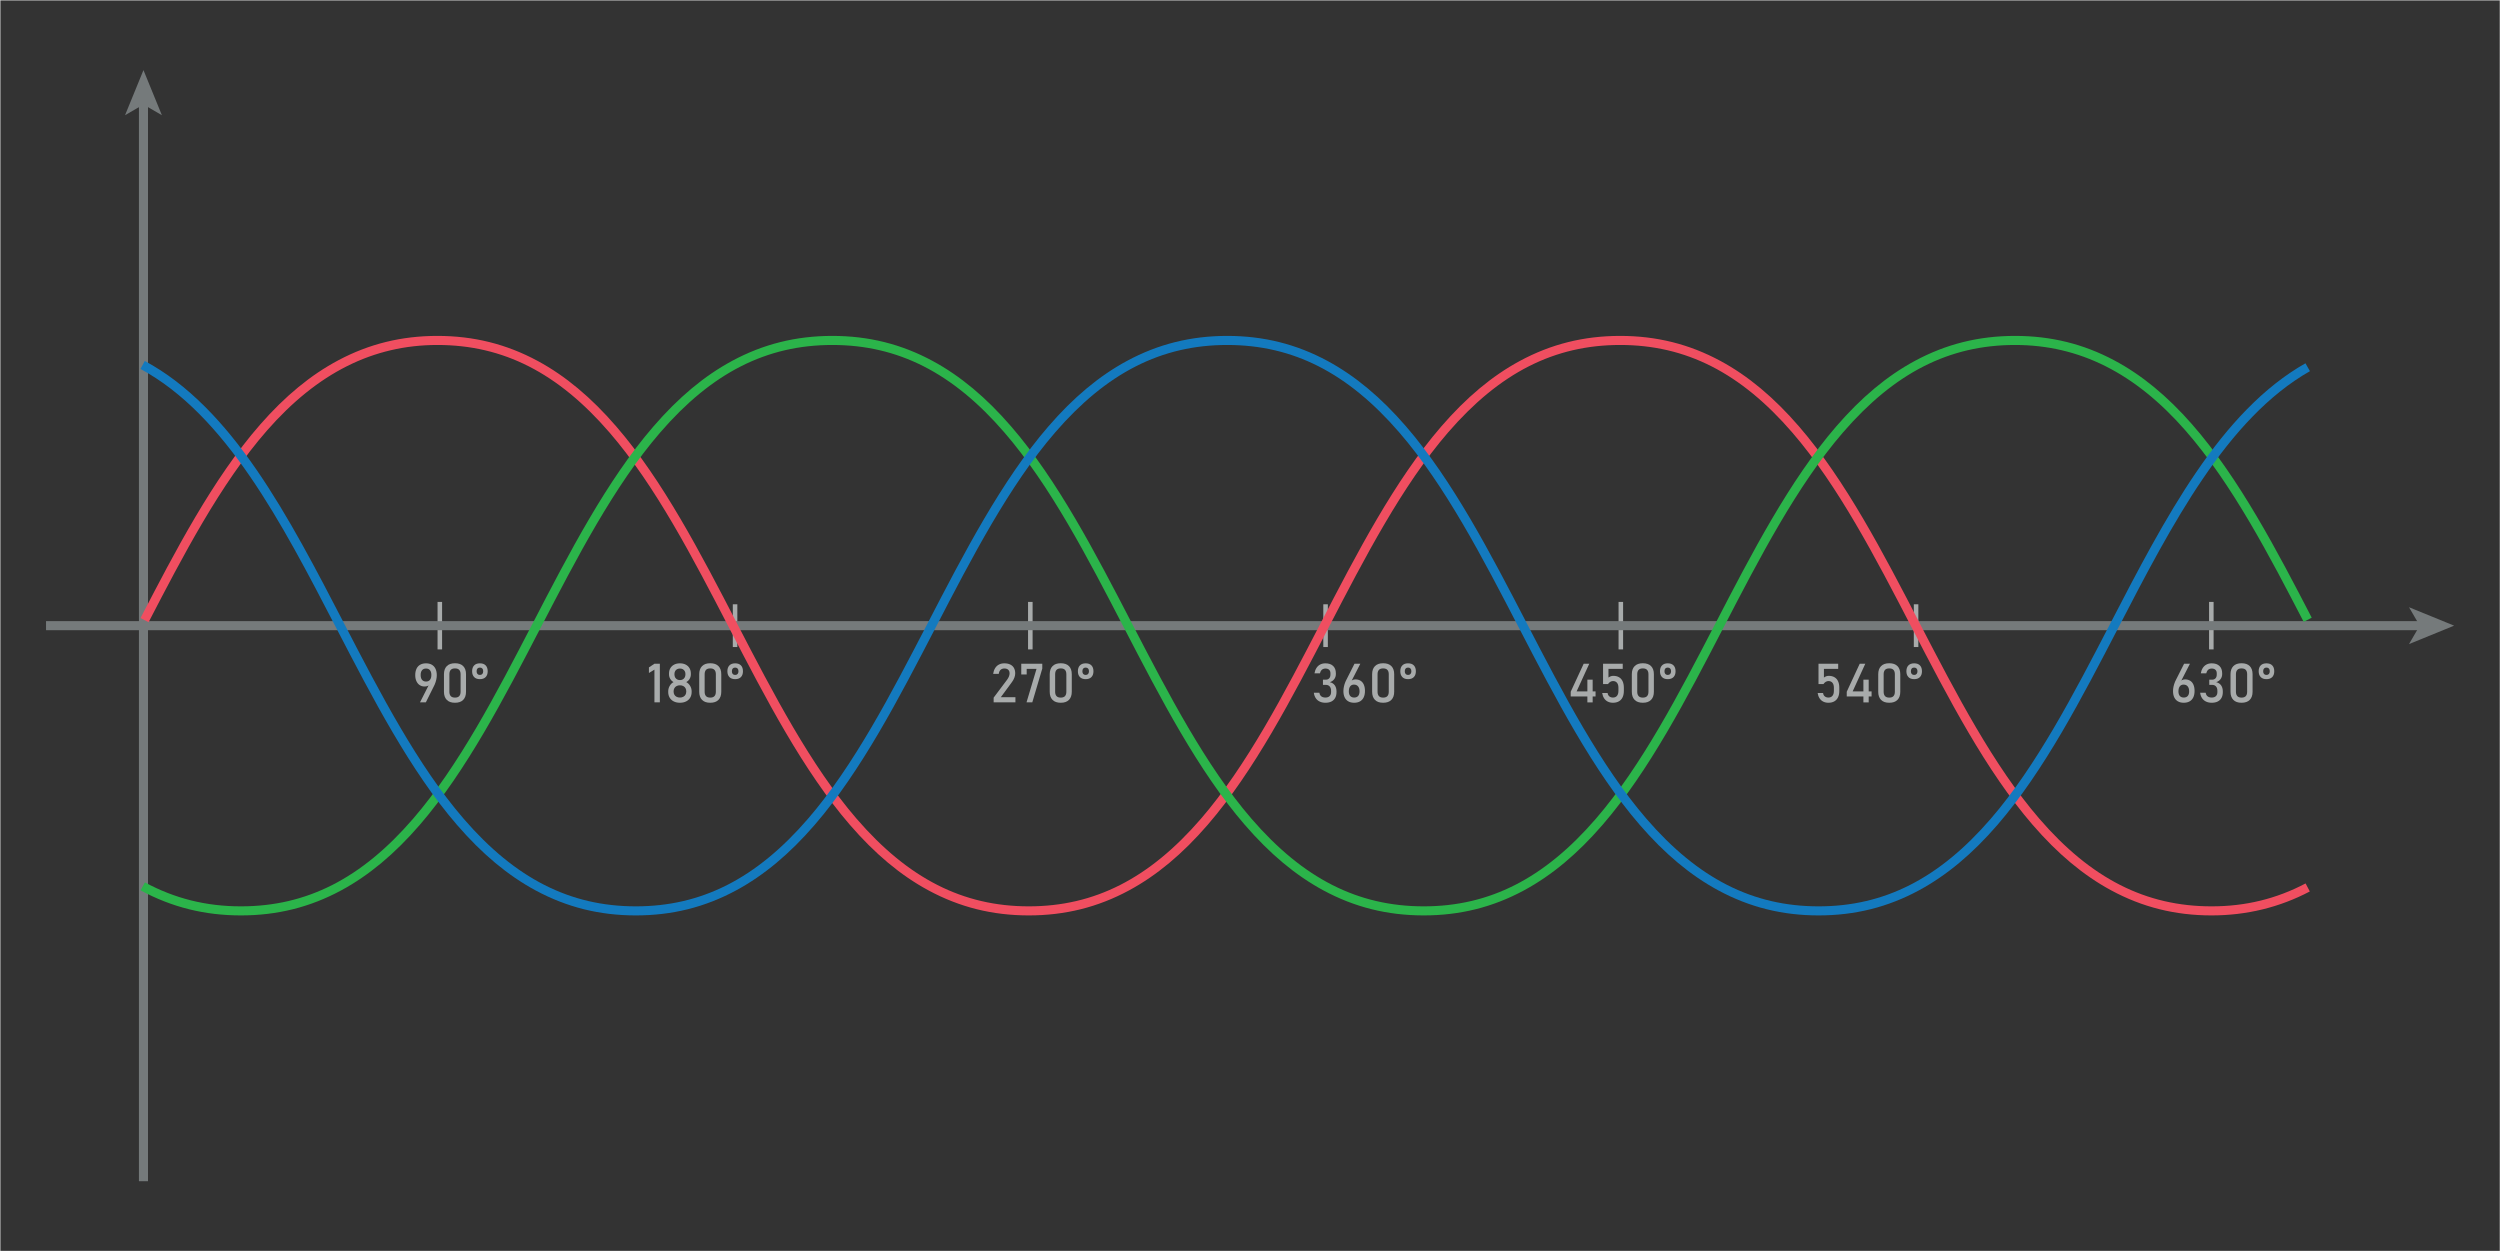 <?xml version="1.0" encoding="UTF-8" standalone="no"?>
<svg xmlns="http://www.w3.org/2000/svg" xmlns:xlink="http://www.w3.org/1999/xlink" xmlns:serif="http://www.serif.com/" width="100%" height="100%" viewBox="0 0 27300 13663" version="1.1" xml:space="preserve" style="fill-rule:evenodd;clip-rule:evenodd;stroke-linejoin:round;stroke-miterlimit:2;">
    <rect x="0" y="0" width="27300" height="13663" fill="#333333" stroke="none"/>
    <g transform="matrix(4.167,0,0,4.167,0,0)">
        <path d="M1,3278L6550.87,3278L6550.87,1.19L1,1.19L1,3278ZM6551.87,3279L0,3279L0,0.19L6551.87,0.19L6551.87,3279Z" style="fill:white;fill-rule:nonzero;"></path>
        <rect x="1146.64" y="1577.36" width="11.88" height="124.47" style="fill:rgb(168,171,171);fill-rule:nonzero;"></rect>
        <rect x="2694.11" y="1577.36" width="11.89" height="124.47" style="fill:rgb(168,171,171);fill-rule:nonzero;"></rect>
        <rect x="4241.59" y="1577.36" width="11.88" height="124.47" style="fill:rgb(168,171,171);fill-rule:nonzero;"></rect>
        <rect x="5789.06" y="1577.36" width="11.88" height="124.47" style="fill:rgb(168,171,171);fill-rule:nonzero;"></rect>
        <rect x="1920.38" y="1583.58" width="11.88" height="112.03" style="fill:rgb(168,171,171);fill-rule:nonzero;"></rect>
        <rect x="3467.85" y="1583.58" width="11.88" height="112.03" style="fill:rgb(168,171,171);fill-rule:nonzero;"></rect>
        <rect x="5015.32" y="1583.58" width="11.89" height="112.03" style="fill:rgb(168,171,171);fill-rule:nonzero;"></rect>
        <path d="M1126.78,1781.55C1129.22,1778.53 1130.43,1774.28 1130.43,1768.81L1130.43,1768.74C1130.43,1763.4 1129.22,1759.27 1126.78,1756.34C1124.34,1753.42 1120.9,1751.96 1116.44,1751.96C1111.94,1751.96 1108.47,1753.42 1106.03,1756.34C1103.59,1759.27 1102.37,1763.42 1102.37,1768.81L1102.37,1768.88C1102.37,1774.35 1103.59,1778.59 1106.03,1781.58C1108.47,1784.58 1111.94,1786.07 1116.44,1786.07C1120.9,1786.07 1124.34,1784.57 1126.78,1781.55ZM1126.12,1790.32L1126.05,1792.83C1124.89,1794.96 1123.13,1796.53 1120.79,1797.53C1118.45,1798.53 1115.67,1799.02 1112.47,1799.02C1107.64,1799.02 1103.4,1797.79 1099.73,1795.33C1096.06,1792.88 1093.22,1789.41 1091.2,1784.92C1089.18,1780.45 1088.17,1775.26 1088.17,1769.36L1088.17,1769.29C1088.17,1762.75 1089.27,1757.16 1091.48,1752.51C1093.68,1747.87 1096.91,1744.34 1101.16,1741.93C1105.4,1739.52 1110.5,1738.31 1116.44,1738.31C1122.38,1738.31 1127.46,1739.54 1131.69,1742C1135.91,1744.46 1139.13,1748.04 1141.33,1752.72C1143.54,1757.41 1144.64,1763.05 1144.64,1769.64L1144.64,1769.71C1144.64,1773.33 1144.17,1777.2 1143.25,1781.3C1142.32,1785.41 1140.99,1789.49 1139.28,1793.52C1139,1794.13 1138.72,1794.74 1138.44,1795.37C1138.16,1796 1137.86,1796.61 1137.54,1797.21L1115.95,1840.59L1100.63,1840.59L1126.12,1790.32Z" style="fill:rgb(168,171,171);fill-rule:nonzero;"></path>
        <path d="M1203.44,1824.19C1205.83,1821.57 1207.02,1817.8 1207.02,1812.88L1207.02,1766.86C1207.02,1761.94 1205.84,1758.17 1203.47,1755.54C1201.11,1752.92 1197.39,1751.61 1192.33,1751.61C1187.27,1751.61 1183.56,1752.92 1181.19,1755.54C1178.83,1758.17 1177.64,1761.94 1177.64,1766.86L1177.64,1812.88C1177.64,1817.8 1178.84,1821.57 1181.23,1824.19C1183.62,1826.82 1187.32,1828.13 1192.33,1828.13C1197.35,1828.13 1201.05,1826.82 1203.44,1824.19ZM1170.78,1834.05C1165.89,1828.99 1163.44,1821.93 1163.44,1812.88L1163.44,1766.86C1163.44,1757.76 1165.9,1750.69 1170.82,1745.66C1175.74,1740.62 1182.91,1738.1 1192.33,1738.1C1201.8,1738.1 1208.98,1740.61 1213.88,1745.62C1218.78,1750.63 1221.23,1757.71 1221.23,1766.86L1221.23,1812.88C1221.23,1821.98 1218.77,1829.05 1213.85,1834.08C1208.93,1839.12 1201.76,1841.64 1192.33,1841.64C1182.86,1841.64 1175.68,1839.11 1170.78,1834.05Z" style="fill:rgb(168,171,171);fill-rule:nonzero;"></path>
        <path d="M1264.01,1766.2C1265.52,1764.5 1266.28,1762.08 1266.28,1758.92C1266.28,1755.9 1265.51,1753.57 1263.98,1751.92C1262.45,1750.28 1260.31,1749.45 1257.57,1749.45C1254.83,1749.45 1252.72,1750.28 1251.24,1751.92C1249.75,1753.57 1249.01,1755.95 1249.01,1759.06C1249.01,1762.17 1249.75,1764.56 1251.24,1766.23C1252.72,1767.9 1254.83,1768.74 1257.57,1768.74C1260.36,1768.74 1262.5,1767.89 1264.01,1766.2ZM1242.57,1774.34C1239.02,1770.7 1237.24,1765.6 1237.24,1759.06C1237.24,1752.47 1239.02,1747.36 1242.57,1743.74C1246.12,1740.12 1251.14,1738.31 1257.64,1738.31C1264.19,1738.31 1269.22,1740.12 1272.75,1743.74C1276.28,1747.36 1278.04,1752.49 1278.04,1759.13C1278.04,1765.67 1276.26,1770.76 1272.68,1774.38C1269.11,1778 1264.09,1779.81 1257.64,1779.81C1251.14,1779.81 1246.12,1777.99 1242.57,1774.34Z" style="fill:rgb(168,171,171);fill-rule:nonzero;"></path>
        <path d="M1729.19,1840.59L1714.99,1840.59L1714.99,1754.81L1700.57,1763.65L1700.57,1748.96L1714.99,1739.35L1729.19,1739.35L1729.19,1840.59Z" style="fill:rgb(168,171,171);fill-rule:nonzero;"></path>
        <path d="M1789.35,1780.4C1791.53,1779.17 1793.22,1777.42 1794.43,1775.14C1795.64,1772.87 1796.24,1770.25 1796.24,1767.27L1796.24,1766.3C1796.24,1763.47 1795.64,1760.96 1794.43,1758.78C1793.22,1756.6 1791.53,1754.92 1789.35,1753.73C1787.17,1752.55 1784.66,1751.96 1781.83,1751.96C1779,1751.96 1776.49,1752.55 1774.31,1753.73C1772.13,1754.92 1770.43,1756.6 1769.23,1758.78C1768.02,1760.96 1767.42,1763.49 1767.42,1766.37L1767.42,1767.41C1767.42,1770.34 1768.02,1772.93 1769.23,1775.18C1770.43,1777.43 1772.13,1779.17 1774.31,1780.4C1776.49,1781.63 1779,1782.24 1781.83,1782.24C1784.66,1782.24 1787.17,1781.63 1789.35,1780.4ZM1790.53,1826.04C1793.04,1824.74 1794.98,1822.92 1796.35,1820.57C1797.71,1818.23 1798.4,1815.53 1798.4,1812.46L1798.4,1811.49C1798.4,1808.38 1797.71,1805.65 1796.35,1803.31C1794.98,1800.96 1793.04,1799.14 1790.53,1797.84C1788.03,1796.54 1785.12,1795.89 1781.83,1795.89C1778.53,1795.89 1775.63,1796.54 1773.13,1797.84C1770.62,1799.14 1768.68,1800.97 1767.31,1803.34C1765.94,1805.71 1765.26,1808.45 1765.26,1811.56L1765.26,1812.6C1765.26,1815.67 1765.94,1818.36 1767.31,1820.68C1768.68,1823 1770.62,1824.8 1773.13,1826.07C1775.63,1827.35 1778.53,1827.99 1781.83,1827.99C1785.12,1827.99 1788.03,1827.34 1790.53,1826.04ZM1765.68,1838.15C1761.03,1835.83 1757.45,1832.55 1754.92,1828.3C1752.39,1824.06 1751.12,1819.12 1751.12,1813.51L1751.12,1811.84C1751.12,1806.78 1752.39,1802.02 1754.92,1797.56C1757.45,1793.11 1760.82,1789.74 1765.05,1787.47C1761.47,1785.52 1758.61,1782.7 1756.45,1779.01C1754.29,1775.32 1753.21,1771.43 1753.21,1767.34L1753.21,1764.91C1753.21,1759.62 1754.4,1754.96 1756.76,1750.95C1759.13,1746.93 1762.47,1743.82 1766.79,1741.62C1771.11,1739.41 1776.12,1738.31 1781.83,1738.31C1787.54,1738.31 1792.55,1739.41 1796.87,1741.62C1801.19,1743.82 1804.53,1746.93 1806.89,1750.95C1809.26,1754.96 1810.45,1759.62 1810.45,1764.91L1810.45,1767.34C1810.45,1771.52 1809.34,1775.45 1807.14,1779.11C1804.93,1782.78 1802.02,1785.56 1798.4,1787.47C1802.67,1789.79 1806.09,1793.17 1808.67,1797.6C1811.25,1802.03 1812.53,1806.78 1812.53,1811.84L1812.53,1813.51C1812.53,1819.12 1811.27,1824.06 1808.74,1828.3C1806.21,1832.55 1802.62,1835.83 1797.98,1838.15C1793.34,1840.48 1787.96,1841.64 1781.83,1841.64C1775.7,1841.64 1770.32,1840.48 1765.68,1838.15Z" style="fill:rgb(168,171,171);fill-rule:nonzero;"></path>
        <path d="M1872.38,1824.19C1874.77,1821.57 1875.96,1817.8 1875.96,1812.88L1875.96,1766.86C1875.96,1761.94 1874.78,1758.17 1872.41,1755.54C1870.05,1752.92 1866.33,1751.61 1861.27,1751.61C1856.21,1751.61 1852.5,1752.92 1850.13,1755.54C1847.77,1758.17 1846.58,1761.94 1846.58,1766.86L1846.58,1812.88C1846.58,1817.8 1847.78,1821.57 1850.17,1824.19C1852.56,1826.82 1856.26,1828.13 1861.27,1828.13C1866.29,1828.13 1869.99,1826.82 1872.38,1824.19ZM1839.72,1834.05C1834.83,1828.99 1832.38,1821.93 1832.38,1812.88L1832.38,1766.86C1832.38,1757.76 1834.84,1750.69 1839.76,1745.66C1844.68,1740.62 1851.85,1738.1 1861.27,1738.1C1870.74,1738.1 1877.92,1740.61 1882.82,1745.62C1887.72,1750.63 1890.17,1757.71 1890.17,1766.86L1890.17,1812.88C1890.17,1821.98 1887.71,1829.04 1882.79,1834.08C1877.87,1839.12 1870.7,1841.64 1861.27,1841.64C1851.8,1841.64 1844.62,1839.11 1839.72,1834.05Z" style="fill:rgb(168,171,171);fill-rule:nonzero;"></path>
        <path d="M1932.95,1766.2C1934.46,1764.5 1935.22,1762.08 1935.22,1758.92C1935.22,1755.9 1934.45,1753.57 1932.92,1751.92C1931.39,1750.28 1929.25,1749.45 1926.51,1749.45C1923.77,1749.45 1921.66,1750.28 1920.18,1751.92C1918.69,1753.57 1917.95,1755.95 1917.95,1759.06C1917.95,1762.17 1918.69,1764.56 1920.18,1766.23C1921.66,1767.9 1923.77,1768.74 1926.51,1768.74C1929.3,1768.74 1931.44,1767.89 1932.95,1766.2ZM1911.51,1774.34C1907.96,1770.7 1906.18,1765.6 1906.18,1759.06C1906.18,1752.47 1907.96,1747.36 1911.51,1743.74C1915.06,1740.12 1920.08,1738.31 1926.58,1738.31C1933.13,1738.31 1938.16,1740.12 1941.69,1743.74C1945.22,1747.36 1946.98,1752.49 1946.98,1759.13C1946.98,1765.67 1945.2,1770.76 1941.62,1774.38C1938.05,1778 1933.03,1779.81 1926.58,1779.81C1920.08,1779.81 1915.06,1777.99 1911.51,1774.34Z" style="fill:rgb(168,171,171);fill-rule:nonzero;"></path>
        <path d="M2603.91,1828.27L2639.21,1781.2C2641.25,1778.51 2642.84,1775.71 2643.98,1772.81C2645.12,1769.91 2645.69,1767.21 2645.69,1764.7L2645.69,1764.56C2645.69,1760.52 2644.5,1757.39 2642.14,1755.16C2639.77,1752.93 2636.4,1751.82 2632.04,1751.82C2627.91,1751.82 2624.57,1753.04 2622.01,1755.47C2619.46,1757.91 2617.91,1761.36 2617.35,1765.81L2617.35,1765.88L2602.66,1765.88L2602.66,1765.81C2603.49,1760.01 2605.2,1755.05 2607.78,1750.95C2610.35,1746.84 2613.68,1743.71 2617.77,1741.55C2621.85,1739.39 2626.56,1738.31 2631.9,1738.31C2637.94,1738.31 2643.09,1739.34 2647.36,1741.41C2651.63,1743.47 2654.88,1746.48 2657.11,1750.42C2659.33,1754.37 2660.45,1759.13 2660.45,1764.7L2660.45,1764.77C2660.45,1768.34 2659.71,1772.08 2658.22,1775.98C2656.73,1779.88 2654.67,1783.64 2652.02,1787.26L2622.71,1827.08L2661.01,1827.08L2661.01,1840.59L2603.91,1840.59L2603.91,1828.27Z" style="fill:rgb(168,171,171);fill-rule:nonzero;"></path>
        <path d="M2731.4,1752.03L2705.22,1840.59L2690.11,1840.59L2716.29,1752.86L2690.53,1752.86L2690.53,1767.41L2676.32,1767.41L2676.32,1739.35L2731.4,1739.35L2731.4,1752.03Z" style="fill:rgb(168,171,171);fill-rule:nonzero;"></path>
        <path d="M2790.9,1824.19C2793.29,1821.57 2794.48,1817.8 2794.48,1812.88L2794.48,1766.86C2794.48,1761.94 2793.3,1758.17 2790.93,1755.54C2788.56,1752.92 2784.85,1751.61 2779.79,1751.61C2774.73,1751.61 2771.02,1752.92 2768.65,1755.54C2766.28,1758.17 2765.1,1761.94 2765.1,1766.86L2765.1,1812.88C2765.1,1817.8 2766.29,1821.57 2768.68,1824.19C2771.07,1826.82 2774.78,1828.13 2779.79,1828.13C2784.8,1828.13 2788.5,1826.82 2790.9,1824.19ZM2758.24,1834.05C2753.34,1828.99 2750.89,1821.93 2750.89,1812.88L2750.89,1766.86C2750.89,1757.76 2753.35,1750.69 2758.27,1745.66C2763.19,1740.62 2770.37,1738.1 2779.79,1738.1C2789.26,1738.1 2796.44,1740.61 2801.34,1745.62C2806.24,1750.63 2808.68,1757.71 2808.68,1766.86L2808.68,1812.88C2808.68,1821.98 2806.22,1829.04 2801.3,1834.08C2796.38,1839.12 2789.21,1841.64 2779.79,1841.64C2770.32,1841.64 2763.14,1839.11 2758.24,1834.05Z" style="fill:rgb(168,171,171);fill-rule:nonzero;"></path>
        <path d="M2851.47,1766.2C2852.98,1764.5 2853.73,1762.08 2853.73,1758.92C2853.73,1755.9 2852.97,1753.57 2851.44,1751.92C2849.9,1750.28 2847.77,1749.45 2845.03,1749.45C2842.29,1749.45 2840.18,1750.28 2838.69,1751.92C2837.21,1753.57 2836.47,1755.95 2836.47,1759.06C2836.47,1762.17 2837.21,1764.56 2838.69,1766.23C2840.18,1767.9 2842.29,1768.74 2845.03,1768.74C2847.81,1768.74 2849.96,1767.89 2851.47,1766.2ZM2830.03,1774.34C2826.47,1770.7 2824.7,1765.6 2824.7,1759.06C2824.7,1752.47 2826.47,1747.36 2830.03,1743.74C2833.58,1740.12 2838.6,1738.31 2845.1,1738.31C2851.64,1738.31 2856.68,1740.12 2860.21,1743.74C2863.74,1747.36 2865.5,1752.49 2865.5,1759.13C2865.5,1765.67 2863.71,1770.76 2860.14,1774.38C2856.56,1778 2851.55,1779.81 2845.1,1779.81C2838.6,1779.81 2833.58,1777.99 2830.03,1774.34Z" style="fill:rgb(168,171,171);fill-rule:nonzero;"></path>
        <path d="M3458.42,1838.54C3454.11,1836.47 3450.64,1833.48 3448.01,1829.56C3445.39,1825.63 3443.73,1820.91 3443.04,1815.39L3457.52,1815.39C3457.94,1818.27 3458.84,1820.63 3460.23,1822.49C3461.63,1824.35 3463.42,1825.73 3465.63,1826.63C3467.83,1827.54 3470.42,1827.99 3473.39,1827.99C3478.08,1827.99 3481.72,1826.74 3484.32,1824.23C3486.92,1821.72 3488.22,1818.2 3488.22,1813.65L3488.22,1810.58C3488.22,1805.53 3486.99,1801.61 3484.53,1798.85C3482.07,1796.09 3478.59,1794.71 3474.09,1794.71L3466.92,1794.71L3466.92,1781.2L3474.09,1781.2C3478.03,1781.2 3481.1,1780.02 3483.28,1777.65C3485.46,1775.28 3486.55,1771.94 3486.55,1767.62L3486.55,1764.49C3486.55,1760.5 3485.4,1757.41 3483.11,1755.23C3480.81,1753.05 3477.55,1751.96 3473.32,1751.96C3470.91,1751.96 3468.75,1752.41 3466.85,1753.32C3464.94,1754.22 3463.33,1755.61 3462.01,1757.49C3460.69,1759.37 3459.72,1761.73 3459.12,1764.56L3444.71,1764.56C3445.63,1759.04 3447.39,1754.3 3449.96,1750.36C3452.54,1746.41 3455.8,1743.42 3459.75,1741.37C3463.69,1739.33 3468.22,1738.31 3473.32,1738.31C3482.05,1738.31 3488.8,1740.61 3493.58,1745.2C3498.36,1749.8 3500.76,1756.27 3500.76,1764.63L3500.76,1766.3C3500.76,1771.36 3499.39,1775.77 3496.65,1779.53C3493.91,1783.29 3490.03,1786.03 3485.02,1787.75C3490.54,1788.95 3494.82,1791.67 3497.87,1795.89C3500.91,1800.12 3502.43,1805.5 3502.43,1812.05L3502.43,1813.72C3502.43,1819.61 3501.29,1824.65 3499.02,1828.83C3496.74,1833 3493.43,1836.18 3489.09,1838.36C3484.75,1840.55 3479.52,1841.64 3473.39,1841.64C3467.73,1841.64 3462.74,1840.6 3458.42,1838.54Z" style="fill:rgb(168,171,171);fill-rule:nonzero;"></path>
        <path d="M3559.14,1823.81C3561.58,1821.03 3562.79,1817.06 3562.79,1811.91L3562.79,1811.84C3562.79,1806.17 3561.52,1801.8 3558.96,1798.71C3556.41,1795.63 3552.77,1794.08 3548.03,1794.08C3543.81,1794.08 3540.54,1795.64 3538.22,1798.75C3535.89,1801.86 3534.73,1806.24 3534.73,1811.91L3534.73,1811.98C3534.73,1817.13 3535.95,1821.09 3538.39,1823.85C3540.83,1826.61 3544.27,1827.99 3548.73,1827.99C3553.23,1827.99 3556.7,1826.6 3559.14,1823.81ZM3533.48,1838.05C3529.26,1835.66 3526.04,1832.18 3523.84,1827.61C3521.63,1823.04 3520.53,1817.52 3520.53,1811.07L3520.53,1811C3520.53,1807.24 3520.97,1803.3 3521.85,1799.17C3522.73,1795.03 3524.01,1790.97 3525.68,1786.98C3525.96,1786.28 3526.26,1785.6 3526.59,1784.93C3526.91,1784.25 3527.24,1783.59 3527.56,1782.94L3549.56,1739.36L3564.88,1739.36L3539.05,1789.84L3539.12,1787.33C3540.28,1785.15 3541.98,1783.45 3544.2,1782.25C3546.43,1781.04 3549.03,1780.43 3552,1780.43C3557.25,1780.43 3561.75,1781.62 3565.51,1783.99C3569.27,1786.35 3572.12,1789.8 3574.07,1794.33C3576.02,1798.85 3577,1804.29 3577,1810.65L3577,1810.72C3577,1817.22 3575.89,1822.79 3573.69,1827.43C3571.48,1832.08 3568.26,1835.6 3564.01,1838.02C3559.77,1840.43 3554.67,1841.64 3548.73,1841.64C3542.79,1841.64 3537.7,1840.44 3533.48,1838.05Z" style="fill:rgb(168,171,171);fill-rule:nonzero;"></path>
        <path d="M3635.8,1824.2C3638.19,1821.57 3639.38,1817.8 3639.38,1812.88L3639.38,1766.86C3639.38,1761.94 3638.2,1758.17 3635.83,1755.54C3633.47,1752.92 3629.75,1751.61 3624.69,1751.61C3619.63,1751.61 3615.92,1752.92 3613.55,1755.54C3611.19,1758.17 3610,1761.94 3610,1766.86L3610,1812.88C3610,1817.8 3611.19,1821.57 3613.59,1824.2C3615.98,1826.82 3619.68,1828.13 3624.69,1828.13C3629.71,1828.13 3633.41,1826.82 3635.8,1824.2ZM3603.14,1834.05C3598.24,1828.99 3595.8,1821.93 3595.8,1812.88L3595.8,1766.86C3595.8,1757.76 3598.26,1750.69 3603.18,1745.66C3608.1,1740.62 3615.27,1738.1 3624.69,1738.1C3634.16,1738.1 3641.34,1740.61 3646.24,1745.62C3651.14,1750.63 3653.59,1757.71 3653.59,1766.86L3653.59,1812.88C3653.59,1821.98 3651.13,1829.05 3646.21,1834.08C3641.29,1839.12 3634.11,1841.64 3624.69,1841.64C3615.22,1841.64 3608.04,1839.11 3603.14,1834.05Z" style="fill:rgb(168,171,171);fill-rule:nonzero;"></path>
        <path d="M3696.37,1766.2C3697.88,1764.5 3698.64,1762.08 3698.64,1758.92C3698.64,1755.9 3697.87,1753.57 3696.34,1751.92C3694.81,1750.28 3692.67,1749.45 3689.93,1749.45C3687.19,1749.45 3685.08,1750.28 3683.6,1751.92C3682.11,1753.57 3681.37,1755.95 3681.37,1759.06C3681.37,1762.17 3682.11,1764.56 3683.6,1766.23C3685.08,1767.9 3687.19,1768.74 3689.93,1768.74C3692.72,1768.74 3694.86,1767.89 3696.37,1766.2ZM3674.93,1774.34C3671.38,1770.7 3669.6,1765.6 3669.6,1759.06C3669.6,1752.47 3671.38,1747.36 3674.93,1743.74C3678.48,1740.12 3683.5,1738.31 3690,1738.31C3696.55,1738.31 3701.58,1740.12 3705.11,1743.74C3708.64,1747.36 3710.4,1752.49 3710.4,1759.13C3710.4,1765.67 3708.61,1770.76 3705.04,1774.38C3701.47,1778 3696.45,1779.81 3690,1779.81C3683.5,1779.81 3678.48,1777.99 3674.93,1774.34Z" style="fill:rgb(168,171,171);fill-rule:nonzero;"></path>
        <path d="M4159.85,1781.06L4173.71,1781.06L4173.71,1840.66L4159.85,1840.66L4159.85,1781.06ZM4116.19,1812.74L4150.17,1739.42L4164.79,1739.42L4131.65,1811.91L4181.3,1811.91L4181.3,1825.07L4116.19,1825.07L4116.19,1812.74Z" style="fill:rgb(168,171,171);fill-rule:nonzero;"></path>
        <path d="M4213.36,1838.64C4209.39,1836.65 4206.16,1833.75 4203.68,1829.94C4201.2,1826.13 4199.54,1821.56 4198.7,1816.22L4198.7,1816.15L4212.91,1816.15L4212.91,1816.22C4213.42,1819.94 4214.9,1822.83 4217.36,1824.89C4219.82,1826.96 4223.02,1827.99 4226.97,1827.99C4231.52,1827.99 4235.04,1826.47 4237.52,1823.43C4240,1820.39 4241.24,1816.11 4241.24,1810.58L4241.24,1802.09C4241.24,1796.61 4240,1792.35 4237.52,1789.31C4235.04,1786.27 4231.52,1784.75 4226.97,1784.75C4224.51,1784.75 4222.14,1785.45 4219.87,1786.84C4217.59,1788.23 4215.6,1790.18 4213.88,1792.69L4200.93,1792.69L4200.93,1739.36L4252.52,1739.36L4252.52,1752.86L4215.13,1752.86L4215.13,1775.63C4216.9,1774.19 4218.87,1773.08 4221.05,1772.29C4223.23,1771.5 4225.46,1771.11 4227.74,1771.11C4233.59,1771.11 4238.59,1772.31 4242.74,1774.73C4246.9,1777.14 4250.05,1780.67 4252.21,1785.31C4254.37,1789.95 4255.45,1795.54 4255.45,1802.09L4255.45,1810.58C4255.45,1817.13 4254.33,1822.72 4252.11,1827.36C4249.88,1832.01 4246.63,1835.54 4242.36,1837.98C4238.09,1840.42 4232.96,1841.64 4226.97,1841.64C4221.86,1841.64 4217.33,1840.64 4213.36,1838.64Z" style="fill:rgb(168,171,171);fill-rule:nonzero;"></path>
        <path d="M4316.34,1824.2C4318.73,1821.57 4319.92,1817.8 4319.92,1812.88L4319.92,1766.86C4319.92,1761.94 4318.74,1758.17 4316.37,1755.54C4314,1752.92 4310.29,1751.61 4305.23,1751.61C4300.17,1751.61 4296.46,1752.92 4294.09,1755.54C4291.72,1758.17 4290.54,1761.94 4290.54,1766.86L4290.54,1812.88C4290.54,1817.8 4291.73,1821.57 4294.13,1824.2C4296.52,1826.82 4300.22,1828.13 4305.23,1828.13C4310.24,1828.13 4313.95,1826.82 4316.34,1824.2ZM4283.68,1834.05C4278.78,1828.99 4276.34,1821.93 4276.34,1812.88L4276.34,1766.86C4276.34,1757.76 4278.8,1750.69 4283.72,1745.66C4288.64,1740.62 4295.81,1738.1 4305.23,1738.1C4314.7,1738.1 4321.88,1740.61 4326.78,1745.62C4331.68,1750.63 4334.13,1757.71 4334.13,1766.86L4334.13,1812.88C4334.13,1821.98 4331.67,1829.05 4326.75,1834.08C4321.83,1839.12 4314.65,1841.64 4305.23,1841.64C4295.76,1841.64 4288.58,1839.11 4283.68,1834.05Z" style="fill:rgb(168,171,171);fill-rule:nonzero;"></path>
        <path d="M4376.91,1766.2C4378.42,1764.5 4379.18,1762.08 4379.18,1758.92C4379.18,1755.9 4378.41,1753.57 4376.88,1751.92C4375.35,1750.28 4373.21,1749.45 4370.47,1749.45C4367.73,1749.45 4365.62,1750.28 4364.14,1751.92C4362.65,1753.57 4361.91,1755.95 4361.91,1759.06C4361.91,1762.17 4362.65,1764.56 4364.14,1766.23C4365.62,1767.9 4367.73,1768.74 4370.47,1768.74C4373.26,1768.74 4375.4,1767.89 4376.91,1766.2ZM4355.47,1774.34C4351.92,1770.7 4350.14,1765.6 4350.14,1759.06C4350.14,1752.47 4351.92,1747.36 4355.47,1743.74C4359.02,1740.12 4364.04,1738.31 4370.54,1738.31C4377.09,1738.31 4382.12,1740.12 4385.65,1743.74C4389.18,1747.36 4390.94,1752.49 4390.94,1759.13C4390.94,1765.67 4389.16,1770.76 4385.58,1774.38C4382.01,1778 4376.99,1779.81 4370.54,1779.81C4364.04,1779.81 4359.02,1777.99 4355.47,1774.34Z" style="fill:rgb(168,171,171);fill-rule:nonzero;"></path>
        <path d="M4777.97,1838.64C4774,1836.65 4770.78,1833.75 4768.29,1829.94C4765.81,1826.13 4764.15,1821.56 4763.32,1816.22L4763.32,1816.15L4777.52,1816.15L4777.52,1816.22C4778.03,1819.94 4779.52,1822.83 4781.98,1824.89C4784.44,1826.96 4787.64,1827.99 4791.58,1827.99C4796.13,1827.99 4799.65,1826.47 4802.13,1823.43C4804.62,1820.39 4805.86,1816.11 4805.86,1810.58L4805.86,1802.09C4805.86,1796.61 4804.62,1792.35 4802.13,1789.31C4799.65,1786.27 4796.13,1784.75 4791.58,1784.75C4789.12,1784.75 4786.76,1785.45 4784.48,1786.84C4782.21,1788.23 4780.21,1790.18 4778.49,1792.69L4765.54,1792.69L4765.54,1739.36L4817.14,1739.36L4817.14,1752.86L4779.75,1752.86L4779.75,1775.63C4781.51,1774.19 4783.48,1773.08 4785.67,1772.29C4787.85,1771.5 4790.08,1771.11 4792.35,1771.11C4798.2,1771.11 4803.2,1772.31 4807.35,1774.73C4811.51,1777.14 4814.67,1780.67 4816.82,1785.31C4818.98,1789.95 4820.06,1795.54 4820.06,1802.09L4820.06,1810.58C4820.06,1817.13 4818.95,1822.72 4816.72,1827.36C4814.49,1832.01 4811.24,1835.54 4806.97,1837.98C4802.7,1840.42 4797.57,1841.64 4791.58,1841.64C4786.48,1841.64 4781.94,1840.64 4777.97,1838.64Z" style="fill:rgb(168,171,171);fill-rule:nonzero;"></path>
        <path d="M4883.21,1781.06L4897.07,1781.06L4897.07,1840.66L4883.21,1840.66L4883.21,1781.06ZM4839.56,1812.74L4873.54,1739.42L4888.16,1739.42L4855.02,1811.91L4904.66,1811.91L4904.66,1825.07L4839.56,1825.07L4839.56,1812.74Z" style="fill:rgb(168,171,171);fill-rule:nonzero;"></path>
        <path d="M4962.07,1824.2C4964.46,1821.57 4965.65,1817.8 4965.65,1812.88L4965.65,1766.86C4965.65,1761.94 4964.47,1758.17 4962.1,1755.54C4959.73,1752.92 4956.02,1751.61 4950.96,1751.61C4945.9,1751.61 4942.19,1752.92 4939.82,1755.54C4937.45,1758.17 4936.27,1761.94 4936.27,1766.86L4936.27,1812.88C4936.27,1817.8 4937.46,1821.57 4939.86,1824.2C4942.25,1826.82 4945.95,1828.13 4950.96,1828.13C4955.97,1828.13 4959.68,1826.82 4962.07,1824.2ZM4929.41,1834.05C4924.51,1828.99 4922.07,1821.93 4922.07,1812.88L4922.07,1766.86C4922.07,1757.76 4924.53,1750.69 4929.45,1745.66C4934.37,1740.62 4941.54,1738.1 4950.96,1738.1C4960.43,1738.1 4967.61,1740.61 4972.51,1745.62C4977.41,1750.63 4979.86,1757.71 4979.86,1766.86L4979.86,1812.88C4979.86,1821.98 4977.4,1829.05 4972.48,1834.08C4967.56,1839.12 4960.38,1841.64 4950.96,1841.64C4941.49,1841.64 4934.31,1839.11 4929.41,1834.05Z" style="fill:rgb(168,171,171);fill-rule:nonzero;"></path>
        <path d="M5022.64,1766.2C5024.15,1764.5 5024.9,1762.08 5024.9,1758.92C5024.9,1755.9 5024.14,1753.57 5022.61,1751.92C5021.08,1750.28 5018.94,1749.45 5016.2,1749.45C5013.46,1749.45 5011.35,1750.28 5009.87,1751.92C5008.38,1753.57 5007.64,1755.95 5007.64,1759.06C5007.64,1762.17 5008.38,1764.56 5009.87,1766.23C5011.35,1767.9 5013.46,1768.74 5016.2,1768.74C5018.99,1768.74 5021.13,1767.89 5022.64,1766.2ZM5001.2,1774.34C4997.65,1770.7 4995.87,1765.6 4995.87,1759.06C4995.87,1752.47 4997.65,1747.36 5001.2,1743.74C5004.75,1740.12 5009.77,1738.31 5016.27,1738.31C5022.82,1738.31 5027.85,1740.12 5031.38,1743.74C5034.91,1747.36 5036.67,1752.49 5036.67,1759.13C5036.67,1765.67 5034.89,1770.76 5031.31,1774.38C5027.73,1778 5022.72,1779.81 5016.27,1779.81C5009.77,1779.81 5004.75,1777.99 5001.2,1774.34Z" style="fill:rgb(168,171,171);fill-rule:nonzero;"></path>
        <path d="M5733.21,1823.81C5735.64,1821.03 5736.86,1817.06 5736.86,1811.91L5736.86,1811.84C5736.86,1806.17 5735.58,1801.8 5733.03,1798.71C5730.48,1795.63 5726.83,1794.08 5722.1,1794.08C5717.88,1794.08 5714.6,1795.64 5712.28,1798.75C5709.96,1801.86 5708.8,1806.24 5708.8,1811.91L5708.8,1811.98C5708.8,1817.13 5710.02,1821.09 5712.46,1823.85C5714.89,1826.61 5718.34,1827.99 5722.8,1827.99C5727.3,1827.99 5730.77,1826.6 5733.21,1823.81ZM5707.55,1838.05C5703.32,1835.66 5700.11,1832.18 5697.9,1827.61C5695.7,1823.04 5694.6,1817.52 5694.6,1811.07L5694.6,1811C5694.6,1807.24 5695.04,1803.3 5695.92,1799.17C5696.8,1795.03 5698.08,1790.97 5699.75,1786.98C5700.03,1786.28 5700.33,1785.6 5700.65,1784.93C5700.98,1784.25 5701.31,1783.59 5701.63,1782.94L5723.63,1739.36L5738.95,1739.36L5713.12,1789.84L5713.19,1787.33C5714.35,1785.15 5716.04,1783.45 5718.27,1782.25C5720.5,1781.04 5723.1,1780.43 5726.07,1780.43C5731.31,1780.43 5735.82,1781.62 5739.58,1783.99C5743.34,1786.35 5746.19,1789.8 5748.14,1794.33C5750.09,1798.85 5751.06,1804.29 5751.06,1810.65L5751.06,1810.72C5751.06,1817.22 5749.96,1822.79 5747.76,1827.43C5745.55,1832.08 5742.33,1835.6 5738.08,1838.02C5733.83,1840.43 5728.74,1841.64 5722.8,1841.64C5716.85,1841.64 5711.77,1840.44 5707.55,1838.05Z" style="fill:rgb(168,171,171);fill-rule:nonzero;"></path>
        <path d="M5781.07,1838.54C5776.76,1836.47 5773.29,1833.48 5770.67,1829.56C5768.04,1825.63 5766.38,1820.91 5765.69,1815.39L5780.17,1815.39C5780.59,1818.27 5781.49,1820.63 5782.88,1822.49C5784.28,1824.35 5786.08,1825.73 5788.28,1826.63C5790.48,1827.54 5793.07,1827.99 5796.04,1827.99C5800.73,1827.99 5804.38,1826.74 5806.98,1824.23C5809.57,1821.72 5810.87,1818.2 5810.87,1813.65L5810.87,1810.58C5810.87,1805.52 5809.65,1801.61 5807.18,1798.85C5804.72,1796.09 5801.24,1794.71 5796.74,1794.71L5789.57,1794.71L5789.57,1781.2L5796.74,1781.2C5800.69,1781.2 5803.75,1780.02 5805.93,1777.65C5808.11,1775.28 5809.2,1771.94 5809.2,1767.62L5809.2,1764.49C5809.2,1760.5 5808.06,1757.41 5805.76,1755.23C5803.46,1753.05 5800.2,1751.96 5795.97,1751.96C5793.56,1751.96 5791.4,1752.41 5789.5,1753.32C5787.6,1754.22 5785.98,1755.61 5784.66,1757.49C5783.34,1759.37 5782.37,1761.73 5781.77,1764.56L5767.36,1764.56C5768.29,1759.04 5770.04,1754.3 5772.61,1750.36C5775.19,1746.41 5778.45,1743.42 5782.4,1741.37C5786.34,1739.33 5790.87,1738.31 5795.97,1738.31C5804.7,1738.31 5811.45,1740.61 5816.24,1745.2C5821.02,1749.8 5823.41,1756.27 5823.41,1764.63L5823.41,1766.3C5823.41,1771.36 5822.04,1775.77 5819.3,1779.53C5816.56,1783.29 5812.69,1786.03 5807.67,1787.75C5813.2,1788.95 5817.48,1791.67 5820.52,1795.89C5823.56,1800.12 5825.08,1805.5 5825.08,1812.05L5825.08,1813.72C5825.08,1819.61 5823.94,1824.65 5821.67,1828.83C5819.39,1833 5816.09,1836.18 5811.74,1838.36C5807.4,1840.55 5802.17,1841.64 5796.04,1841.64C5790.38,1841.64 5785.39,1840.6 5781.07,1838.54Z" style="fill:rgb(168,171,171);fill-rule:nonzero;"></path>
        <path d="M5885.27,1824.2C5887.66,1821.57 5888.86,1817.8 5888.86,1812.88L5888.86,1766.86C5888.86,1761.94 5887.67,1758.17 5885.31,1755.54C5882.94,1752.92 5879.22,1751.61 5874.17,1751.61C5869.11,1751.61 5865.39,1752.92 5863.03,1755.54C5860.66,1758.17 5859.47,1761.94 5859.47,1766.86L5859.47,1812.88C5859.47,1817.8 5860.67,1821.57 5863.06,1824.2C5865.45,1826.82 5869.15,1828.13 5874.17,1828.13C5879.18,1828.13 5882.88,1826.82 5885.27,1824.2ZM5852.62,1834.05C5847.72,1828.99 5845.27,1821.93 5845.27,1812.88L5845.27,1766.86C5845.27,1757.76 5847.73,1750.69 5852.65,1745.66C5857.57,1740.62 5864.74,1738.1 5874.17,1738.1C5883.64,1738.1 5890.82,1740.61 5895.72,1745.62C5900.61,1750.63 5903.06,1757.71 5903.06,1766.86L5903.06,1812.88C5903.06,1821.98 5900.6,1829.05 5895.68,1834.08C5890.76,1839.12 5883.59,1841.64 5874.17,1841.64C5864.7,1841.64 5857.51,1839.11 5852.62,1834.05Z" style="fill:rgb(168,171,171);fill-rule:nonzero;"></path>
        <path d="M5945.85,1766.2C5947.35,1764.5 5948.11,1762.08 5948.11,1758.92C5948.11,1755.9 5947.34,1753.57 5945.81,1751.92C5944.28,1750.28 5942.15,1749.45 5939.41,1749.45C5936.67,1749.45 5934.56,1750.28 5933.07,1751.92C5931.58,1753.57 5930.84,1755.95 5930.84,1759.06C5930.84,1762.17 5931.58,1764.56 5933.07,1766.23C5934.56,1767.9 5936.67,1768.74 5939.41,1768.74C5942.19,1768.74 5944.34,1767.89 5945.85,1766.2ZM5924.4,1774.34C5920.85,1770.7 5919.07,1765.6 5919.07,1759.06C5919.07,1752.47 5920.85,1747.36 5924.4,1743.74C5927.95,1740.12 5932.98,1738.31 5939.48,1738.31C5946.02,1738.31 5951.06,1740.12 5954.59,1743.74C5958.11,1747.36 5959.88,1752.49 5959.88,1759.13C5959.88,1765.67 5958.09,1770.76 5954.52,1774.38C5950.94,1778 5945.93,1779.81 5939.48,1779.81C5932.98,1779.81 5927.95,1777.99 5924.4,1774.34Z" style="fill:rgb(168,171,171);fill-rule:nonzero;"></path>
        <rect x="364.076" y="267.609" width="23.766" height="2827.87" style="fill:rgb(117,122,123);fill-rule:nonzero;"></rect>
        <path d="M375.958,183.708L424.268,301.935L375.958,273.881L327.661,301.935L375.958,183.708Z" style="fill:rgb(117,122,123);fill-rule:nonzero;"></path>
        <rect x="120.62" y="1627.71" width="6226.73" height="23.77" style="fill:rgb(117,122,123);fill-rule:nonzero;"></rect>
        <path d="M6431.25,1639.59L6313.02,1687.9L6341.08,1639.59L6313.02,1591.3L6431.25,1639.59Z" style="fill:rgb(117,122,123);fill-rule:nonzero;"></path>
        <path d="M5795.53,2398.93C5700.39,2398.93 5614.39,2377.45 5532.59,2333.27C5460.01,2294.06 5392.58,2237.79 5326.45,2161.24C5204.46,2020.03 5105.65,1829.41 5010.09,1645.06C4915.17,1461.94 4817.01,1272.58 4696.85,1133.49C4561.6,976.939 4418.27,904.025 4245.76,904.025C4073.25,904.025 3929.91,976.939 3794.66,1133.49C3674.5,1272.58 3576.35,1461.94 3481.43,1645.06C3385.87,1829.41 3287.06,2020.03 3165.07,2161.24C3098.94,2237.79 3031.5,2294.06 2958.93,2333.27C2877.13,2377.45 2791.13,2398.93 2695.99,2398.93C2600.86,2398.93 2514.85,2377.45 2433.06,2333.27C2360.48,2294.06 2293.05,2237.79 2226.91,2161.24C2104.92,2020.03 2006.11,1829.41 1910.55,1645.06C1815.63,1461.94 1717.48,1272.58 1597.31,1133.49C1462.06,976.939 1318.73,904.025 1146.21,904.025C977.914,904.025 831.882,977.331 699.775,1128.13C577.598,1267.6 477.612,1460.43 389.396,1630.55L368.298,1619.61C457.135,1448.29 557.824,1254.1 681.898,1112.47C747.45,1037.65 814.305,982.639 886.284,944.309C967.221,901.211 1052.24,880.259 1146.21,880.259C1241.35,880.259 1327.35,901.737 1409.15,945.92C1481.73,985.127 1549.16,1041.4 1615.3,1117.95C1737.29,1259.16 1836.1,1449.78 1931.65,1634.13C2026.58,1817.25 2124.73,2006.61 2244.9,2145.7C2380.14,2302.25 2523.48,2375.17 2695.99,2375.17C2868.5,2375.17 3011.84,2302.25 3147.09,2145.7C3267.25,2006.61 3365.4,1817.25 3460.33,1634.13C3555.88,1449.78 3654.69,1259.16 3776.68,1117.95C3842.81,1041.4 3910.25,985.127 3982.82,945.92C4064.62,901.737 4150.63,880.259 4245.76,880.259C4340.89,880.259 4426.9,901.737 4508.69,945.921C4581.27,985.127 4648.7,1041.4 4714.84,1117.95C4836.83,1259.16 4935.64,1449.78 5031.19,1634.13C5126.11,1817.25 5224.27,2006.61 5344.43,2145.7C5479.68,2302.25 5623.02,2375.17 5795.53,2375.17C5884.62,2375.17 5965.25,2355.52 6042,2315.11L6053.07,2336.14C5973.94,2377.8 5887.28,2398.93 5795.53,2398.93Z" style="fill:rgb(240,78,96);fill-rule:nonzero;"></path>
        <path d="M3730.9,2398.93C3635.77,2398.93 3549.76,2377.45 3467.97,2333.27C3395.39,2294.06 3327.96,2237.79 3261.82,2161.24C3139.83,2020.03 3041.02,1829.41 2945.46,1645.06C2850.54,1461.94 2752.39,1272.58 2632.22,1133.49C2496.98,976.939 2353.64,904.025 2181.13,904.025C2008.61,904.025 1865.27,976.939 1730.03,1133.49C1609.86,1272.58 1511.71,1461.94 1416.79,1645.06C1321.23,1829.41 1222.42,2020.03 1100.43,2161.24C1034.29,2237.79 966.859,2294.06 894.28,2333.27C812.484,2377.45 726.478,2398.93 631.344,2398.93C536.215,2398.93 450.208,2377.45 368.411,2333.27L379.707,2312.36C457.945,2354.62 540.258,2375.17 631.344,2375.17C803.856,2375.17 947.196,2302.25 1082.44,2145.7C1202.61,2006.61 1300.76,1817.25 1395.69,1634.13C1491.24,1449.78 1590.05,1259.16 1712.04,1117.95C1778.18,1041.4 1845.61,985.127 1918.19,945.92C1999.99,901.737 2085.99,880.259 2181.13,880.259C2276.26,880.259 2362.26,901.737 2444.06,945.92C2516.64,985.127 2584.07,1041.4 2650.21,1117.95C2772.2,1259.16 2871.01,1449.78 2966.56,1634.13C3061.49,1817.25 3159.64,2006.61 3279.81,2145.7C3415.05,2302.25 3558.39,2375.17 3730.9,2375.17C3903.41,2375.17 4046.75,2302.25 4182,2145.7C4302.16,2006.61 4400.31,1817.25 4495.24,1634.13C4590.79,1449.78 4689.6,1259.16 4811.59,1117.95C4877.73,1041.4 4945.16,985.127 5017.74,945.92C5099.53,901.737 5185.54,880.259 5280.67,880.259C5374.56,880.259 5459.52,901.176 5540.4,944.206C5612.34,982.48 5679.16,1037.4 5744.67,1112.12C5868.87,1253.77 5969.4,1447.63 6058.09,1618.68L6036.99,1629.62C5948.92,1459.77 5849.1,1267.27 5726.8,1127.79C5594.78,977.218 5448.85,904.025 5280.67,904.025C5108.16,904.025 4964.82,976.939 4829.57,1133.49C4709.41,1272.58 4611.26,1461.94 4516.34,1645.06C4420.78,1829.41 4321.97,2020.03 4199.98,2161.24C4133.85,2237.79 4066.42,2294.06 3993.84,2333.27C3912.04,2377.45 3826.03,2398.93 3730.9,2398.93Z" style="fill:rgb(43,180,74);fill-rule:nonzero;"></path>
        <path d="M4765.82,2398.93C4670.68,2398.93 4584.68,2377.45 4502.88,2333.27C4430.3,2294.06 4362.87,2237.79 4296.73,2161.24C4174.74,2020.03 4075.93,1829.41 3980.38,1645.06C3885.45,1461.94 3787.3,1272.58 3667.13,1133.49C3531.89,976.939 3388.55,904.025 3216.04,904.025C3043.52,904.025 2900.19,976.939 2764.94,1133.49C2644.77,1272.58 2546.62,1461.94 2451.7,1645.06C2356.14,1829.41 2257.33,2020.03 2135.34,2161.24C2069.2,2237.79 2001.77,2294.06 1929.19,2333.27C1847.4,2377.45 1761.39,2398.93 1666.26,2398.93C1571.12,2398.93 1485.12,2377.45 1403.32,2333.27C1330.74,2294.06 1263.31,2237.79 1197.17,2161.24C1075.18,2020.03 976.375,1829.41 880.818,1645.06C738.787,1371.06 591.92,1087.72 368.121,966.831L379.416,945.92C435.005,975.947 487.007,1015.57 538.396,1067.05C583.956,1112.69 627.987,1166.69 673.006,1232.13C756.287,1353.17 830.322,1496 901.918,1634.13C996.842,1817.25 1095,2006.61 1215.16,2145.7C1350.41,2302.25 1493.75,2375.17 1666.26,2375.17C1838.77,2375.17 1982.11,2302.25 2117.35,2145.7C2237.52,2006.61 2335.67,1817.25 2430.6,1634.13C2526.15,1449.78 2624.96,1259.16 2746.95,1117.95C2813.09,1041.4 2880.52,985.127 2953.1,945.92C3034.9,901.737 3120.9,880.259 3216.04,880.259C3311.17,880.259 3397.18,901.737 3478.97,945.92C3551.55,985.127 3618.98,1041.4 3685.12,1117.95C3807.11,1259.16 3905.92,1449.78 4001.48,1634.13C4096.4,1817.25 4194.56,2006.61 4314.72,2145.7C4449.96,2302.25 4593.3,2375.17 4765.82,2375.17C4938.32,2375.17 5081.66,2302.25 5216.91,2145.7C5337.07,2006.61 5435.22,1817.25 5530.15,1634.13C5600.6,1498.2 5673.46,1357.65 5755.09,1237.92C5799.21,1173.21 5842.28,1119.6 5886.77,1074.04C5936.93,1022.66 5987.6,982.744 6041.66,952.009L6053.41,972.669C5835.59,1096.5 5691.04,1375.37 5551.25,1645.06C5455.69,1829.41 5356.88,2020.03 5234.89,2161.24C5168.76,2237.79 5101.33,2294.06 5028.75,2333.27C4946.95,2377.45 4860.95,2398.93 4765.82,2398.93Z" style="fill:rgb(19,122,191);fill-rule:nonzero;"></path>
    </g>
</svg>
